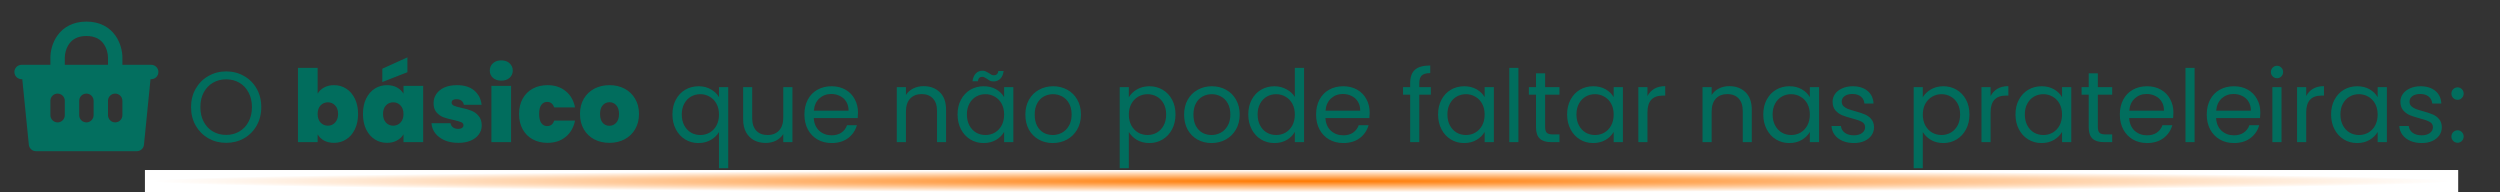 <?xml version="1.0"?>
<svg xmlns="http://www.w3.org/2000/svg" width="897" height="69" viewBox="0 0 897 69" fill="none">
<rect x="0" y="0" width="897" height="69" fill="#333333" stroke="none"/>
<path d="M81.148 51.252C78.82 51.252 76.696 50.712 74.776 49.632C72.856 48.528 71.332 47.004 70.204 45.06C69.1 43.092 68.548 40.884 68.548 38.436C68.548 35.988 69.1 33.792 70.204 31.848C71.332 29.88 72.856 28.356 74.776 27.276C76.696 26.172 78.82 25.62 81.148 25.62C83.5 25.62 85.636 26.172 87.556 27.276C89.476 28.356 90.988 29.868 92.092 31.812C93.196 33.756 93.748 35.964 93.748 38.436C93.748 40.908 93.196 43.116 92.092 45.06C90.988 47.004 89.476 48.528 87.556 49.632C85.636 50.712 83.5 51.252 81.148 51.252ZM81.148 48.408C82.9 48.408 84.472 48 85.864 47.184C87.28 46.368 88.384 45.204 89.176 43.692C89.992 42.18 90.4 40.428 90.4 38.436C90.4 36.42 89.992 34.668 89.176 33.18C88.384 31.668 87.292 30.504 85.9 29.688C84.508 28.872 82.924 28.464 81.148 28.464C79.372 28.464 77.788 28.872 76.396 29.688C75.004 30.504 73.9 31.668 73.084 33.18C72.292 34.668 71.896 36.42 71.896 38.436C71.896 40.428 72.292 42.18 73.084 43.692C73.9 45.204 75.004 46.368 76.396 47.184C77.812 48 79.396 48.408 81.148 48.408ZM113.97 33.612C114.522 32.652 115.302 31.908 116.31 31.38C117.318 30.828 118.506 30.552 119.874 30.552C121.482 30.552 122.934 30.972 124.23 31.812C125.55 32.652 126.582 33.852 127.326 35.412C128.094 36.972 128.478 38.796 128.478 40.884C128.478 42.972 128.094 44.808 127.326 46.392C126.582 47.952 125.55 49.152 124.23 49.992C122.934 50.832 121.482 51.252 119.874 51.252C118.506 51.252 117.318 50.988 116.31 50.46C115.302 49.908 114.522 49.152 113.97 48.192V51H106.914V24.36H113.97V33.612ZM121.314 40.884C121.314 39.564 120.954 38.544 120.234 37.824C119.538 37.08 118.674 36.708 117.642 36.708C116.61 36.708 115.734 37.08 115.014 37.824C114.318 38.568 113.97 39.588 113.97 40.884C113.97 42.204 114.318 43.236 115.014 43.98C115.734 44.724 116.61 45.096 117.642 45.096C118.674 45.096 119.538 44.724 120.234 43.98C120.954 43.212 121.314 42.18 121.314 40.884ZM130.231 40.884C130.231 38.796 130.603 36.972 131.347 35.412C132.115 33.852 133.147 32.652 134.443 31.812C135.763 30.972 137.227 30.552 138.835 30.552C140.227 30.552 141.427 30.828 142.435 31.38C143.443 31.932 144.223 32.676 144.775 33.612V30.804H151.831V51H144.775V48.192C144.223 49.128 143.431 49.872 142.399 50.424C141.391 50.976 140.203 51.252 138.835 51.252C137.227 51.252 135.763 50.832 134.443 49.992C133.147 49.152 132.115 47.952 131.347 46.392C130.603 44.808 130.231 42.972 130.231 40.884ZM144.775 40.884C144.775 39.588 144.415 38.568 143.695 37.824C142.999 37.08 142.135 36.708 141.103 36.708C140.047 36.708 139.171 37.08 138.475 37.824C137.779 38.544 137.431 39.564 137.431 40.884C137.431 42.18 137.779 43.212 138.475 43.98C139.171 44.724 140.047 45.096 141.103 45.096C142.135 45.096 142.999 44.724 143.695 43.98C144.415 43.236 144.775 42.204 144.775 40.884ZM146.179 25.908L137.179 29.436V24.648L146.179 20.58V25.908ZM164.456 51.252C162.632 51.252 161 50.952 159.56 50.352C158.144 49.728 157.016 48.888 156.176 47.832C155.36 46.752 154.904 45.54 154.808 44.196H161.648C161.744 44.844 162.044 45.348 162.548 45.708C163.052 46.068 163.676 46.248 164.42 46.248C164.996 46.248 165.452 46.128 165.788 45.888C166.124 45.648 166.292 45.336 166.292 44.952C166.292 44.448 166.016 44.076 165.464 43.836C164.912 43.596 164 43.332 162.728 43.044C161.288 42.756 160.088 42.432 159.128 42.072C158.168 41.712 157.328 41.124 156.608 40.308C155.912 39.492 155.564 38.388 155.564 36.996C155.564 35.796 155.888 34.716 156.536 33.756C157.184 32.772 158.132 31.992 159.38 31.416C160.652 30.84 162.176 30.552 163.952 30.552C166.592 30.552 168.668 31.2 170.18 32.496C171.692 33.792 172.568 35.496 172.808 37.608H166.436C166.316 36.96 166.028 36.468 165.572 36.132C165.14 35.772 164.552 35.592 163.808 35.592C163.232 35.592 162.788 35.7 162.476 35.916C162.188 36.132 162.044 36.432 162.044 36.816C162.044 37.296 162.32 37.668 162.872 37.932C163.424 38.172 164.312 38.424 165.536 38.688C167 39 168.212 39.348 169.172 39.732C170.156 40.116 171.008 40.74 171.728 41.604C172.472 42.444 172.844 43.596 172.844 45.06C172.844 46.236 172.496 47.292 171.8 48.228C171.128 49.164 170.156 49.908 168.884 50.46C167.636 50.988 166.16 51.252 164.456 51.252ZM179.877 28.932C178.629 28.932 177.621 28.596 176.853 27.924C176.109 27.228 175.737 26.364 175.737 25.332C175.737 24.276 176.109 23.4 176.853 22.704C177.621 22.008 178.629 21.66 179.877 21.66C181.101 21.66 182.085 22.008 182.829 22.704C183.597 23.4 183.981 24.276 183.981 25.332C183.981 26.364 183.597 27.228 182.829 27.924C182.085 28.596 181.101 28.932 179.877 28.932ZM183.369 30.804V51H176.313V30.804H183.369ZM186.235 40.884C186.235 38.796 186.667 36.972 187.531 35.412C188.395 33.852 189.595 32.652 191.131 31.812C192.691 30.972 194.467 30.552 196.459 30.552C199.027 30.552 201.187 31.26 202.939 32.676C204.691 34.068 205.819 36.024 206.323 38.544H198.835C198.403 37.224 197.563 36.564 196.315 36.564C195.427 36.564 194.719 36.936 194.191 37.68C193.687 38.4 193.435 39.468 193.435 40.884C193.435 42.3 193.687 43.38 194.191 44.124C194.719 44.868 195.427 45.24 196.315 45.24C197.587 45.24 198.427 44.58 198.835 43.26H206.323C205.819 45.756 204.691 47.712 202.939 49.128C201.187 50.544 199.027 51.252 196.459 51.252C194.467 51.252 192.691 50.832 191.131 49.992C189.595 49.152 188.395 47.952 187.531 46.392C186.667 44.832 186.235 42.996 186.235 40.884ZM218.65 51.252C216.634 51.252 214.822 50.832 213.214 49.992C211.63 49.152 210.382 47.952 209.47 46.392C208.558 44.832 208.102 42.996 208.102 40.884C208.102 38.796 208.558 36.972 209.47 35.412C210.406 33.852 211.666 32.652 213.25 31.812C214.858 30.972 216.67 30.552 218.686 30.552C220.702 30.552 222.502 30.972 224.086 31.812C225.694 32.652 226.954 33.852 227.866 35.412C228.802 36.972 229.27 38.796 229.27 40.884C229.27 42.972 228.802 44.808 227.866 46.392C226.954 47.952 225.694 49.152 224.086 49.992C222.478 50.832 220.666 51.252 218.65 51.252ZM218.65 45.132C219.634 45.132 220.45 44.772 221.098 44.052C221.77 43.308 222.106 42.252 222.106 40.884C222.106 39.516 221.77 38.472 221.098 37.752C220.45 37.032 219.646 36.672 218.686 36.672C217.726 36.672 216.922 37.032 216.274 37.752C215.626 38.472 215.302 39.516 215.302 40.884C215.302 42.276 215.614 43.332 216.238 44.052C216.862 44.772 217.666 45.132 218.65 45.132ZM241.271 41.064C241.271 39.048 241.679 37.284 242.495 35.772C243.311 34.236 244.427 33.048 245.843 32.208C247.283 31.368 248.891 30.948 250.667 30.948C252.371 30.948 253.859 31.332 255.131 32.1C256.427 32.844 257.375 33.768 257.975 34.872V31.272H261.287V60.36H257.975V47.364C257.351 48.468 256.391 49.404 255.095 50.172C253.799 50.94 252.287 51.324 250.559 51.324C248.831 51.324 247.259 50.892 245.843 50.028C244.427 49.164 243.311 47.952 242.495 46.392C241.679 44.832 241.271 43.056 241.271 41.064ZM257.975 41.1C257.975 39.612 257.675 38.316 257.075 37.212C256.475 36.108 255.659 35.268 254.627 34.692C253.619 34.092 252.503 33.792 251.279 33.792C250.055 33.792 248.939 34.08 247.931 34.656C246.923 35.232 246.119 36.072 245.519 37.176C244.919 38.28 244.619 39.576 244.619 41.064C244.619 42.576 244.919 43.896 245.519 45.024C246.119 46.128 246.923 46.98 247.931 47.58C248.939 48.156 250.055 48.444 251.279 48.444C252.503 48.444 253.619 48.156 254.627 47.58C255.659 46.98 256.475 46.128 257.075 45.024C257.675 43.896 257.975 42.588 257.975 41.1ZM284.319 31.272V51H281.043V48.084C280.419 49.092 279.543 49.884 278.415 50.46C277.311 51.012 276.087 51.288 274.743 51.288C273.207 51.288 271.827 50.976 270.603 50.352C269.379 49.704 268.407 48.744 267.687 47.472C266.991 46.2 266.643 44.652 266.643 42.828V31.272H269.883V42.396C269.883 44.34 270.375 45.84 271.359 46.896C272.343 47.928 273.687 48.444 275.391 48.444C277.143 48.444 278.523 47.904 279.531 46.824C280.539 45.744 281.043 44.172 281.043 42.108V31.272H284.319ZM307.85 40.38C307.85 41.004 307.814 41.664 307.742 42.36H291.974C292.094 44.304 292.754 45.828 293.954 46.932C295.178 48.012 296.654 48.552 298.382 48.552C299.798 48.552 300.974 48.228 301.91 47.58C302.87 46.908 303.542 46.02 303.926 44.916H307.454C306.926 46.812 305.87 48.36 304.286 49.56C302.702 50.736 300.734 51.324 298.382 51.324C296.51 51.324 294.83 50.904 293.342 50.064C291.878 49.224 290.726 48.036 289.886 46.5C289.046 44.94 288.626 43.14 288.626 41.1C288.626 39.06 289.034 37.272 289.85 35.736C290.666 34.2 291.806 33.024 293.27 32.208C294.758 31.368 296.462 30.948 298.382 30.948C300.254 30.948 301.91 31.356 303.35 32.172C304.79 32.988 305.894 34.116 306.662 35.556C307.454 36.972 307.85 38.58 307.85 40.38ZM304.466 39.696C304.466 38.448 304.19 37.38 303.638 36.492C303.086 35.58 302.33 34.896 301.37 34.44C300.434 33.96 299.39 33.72 298.238 33.72C296.582 33.72 295.166 34.248 293.99 35.304C292.838 36.36 292.178 37.824 292.01 39.696H304.466ZM331.384 30.912C333.784 30.912 335.728 31.644 337.216 33.108C338.704 34.548 339.448 36.636 339.448 39.372V51H336.208V39.84C336.208 37.872 335.716 36.372 334.732 35.34C333.748 34.284 332.404 33.756 330.7 33.756C328.972 33.756 327.592 34.296 326.56 35.376C325.552 36.456 325.048 38.028 325.048 40.092V51H321.772V31.272H325.048V34.08C325.696 33.072 326.572 32.292 327.676 31.74C328.804 31.188 330.04 30.912 331.384 30.912ZM343.575 41.064C343.575 39.048 343.983 37.284 344.799 35.772C345.615 34.236 346.731 33.048 348.147 32.208C349.587 31.368 351.183 30.948 352.935 30.948C354.663 30.948 356.163 31.32 357.435 32.064C358.707 32.808 359.655 33.744 360.279 34.872V31.272H363.591V51H360.279V47.328C359.631 48.48 358.659 49.44 357.363 50.208C356.091 50.952 354.603 51.324 352.899 51.324C351.147 51.324 349.563 50.892 348.147 50.028C346.731 49.164 345.615 47.952 344.799 46.392C343.983 44.832 343.575 43.056 343.575 41.064ZM360.279 41.1C360.279 39.612 359.979 38.316 359.379 37.212C358.779 36.108 357.963 35.268 356.931 34.692C355.923 34.092 354.807 33.792 353.583 33.792C352.359 33.792 351.243 34.08 350.235 34.656C349.227 35.232 348.423 36.072 347.823 37.176C347.223 38.28 346.923 39.576 346.923 41.064C346.923 42.576 347.223 43.896 347.823 45.024C348.423 46.128 349.227 46.98 350.235 47.58C351.243 48.156 352.359 48.444 353.583 48.444C354.807 48.444 355.923 48.156 356.931 47.58C357.963 46.98 358.779 46.128 359.379 45.024C359.979 43.896 360.279 42.588 360.279 41.1ZM348.939 29.148C349.107 27.924 349.503 26.988 350.127 26.34C350.775 25.692 351.579 25.368 352.539 25.368C352.995 25.368 353.379 25.452 353.691 25.62C354.027 25.764 354.423 25.98 354.879 26.268C355.215 26.508 355.515 26.7 355.779 26.844C356.043 26.964 356.331 27.024 356.643 27.024C357.051 27.024 357.399 26.892 357.687 26.628C357.975 26.364 358.155 25.98 358.227 25.476H360.099C359.955 26.676 359.559 27.6 358.911 28.248C358.263 28.896 357.459 29.22 356.499 29.22C356.043 29.22 355.635 29.148 355.275 29.004C354.939 28.836 354.555 28.596 354.123 28.284C353.739 28.044 353.427 27.864 353.187 27.744C352.971 27.624 352.707 27.564 352.395 27.564C351.987 27.564 351.639 27.696 351.351 27.96C351.087 28.224 350.919 28.62 350.847 29.148H348.939ZM377.731 51.324C375.883 51.324 374.203 50.904 372.691 50.064C371.203 49.224 370.027 48.036 369.163 46.5C368.323 44.94 367.903 43.14 367.903 41.1C367.903 39.084 368.335 37.308 369.199 35.772C370.087 34.212 371.287 33.024 372.799 32.208C374.311 31.368 376.003 30.948 377.875 30.948C379.747 30.948 381.439 31.368 382.951 32.208C384.463 33.024 385.651 34.2 386.515 35.736C387.403 37.272 387.847 39.06 387.847 41.1C387.847 43.14 387.391 44.94 386.479 46.5C385.591 48.036 384.379 49.224 382.843 50.064C381.307 50.904 379.603 51.324 377.731 51.324ZM377.731 48.444C378.907 48.444 380.011 48.168 381.043 47.616C382.075 47.064 382.903 46.236 383.527 45.132C384.175 44.028 384.499 42.684 384.499 41.1C384.499 39.516 384.187 38.172 383.563 37.068C382.939 35.964 382.123 35.148 381.115 34.62C380.107 34.068 379.015 33.792 377.839 33.792C376.639 33.792 375.535 34.068 374.527 34.62C373.543 35.148 372.751 35.964 372.151 37.068C371.551 38.172 371.251 39.516 371.251 41.1C371.251 42.708 371.539 44.064 372.115 45.168C372.715 46.272 373.507 47.1 374.491 47.652C375.475 48.18 376.555 48.444 377.731 48.444ZM405.028 34.908C405.676 33.78 406.636 32.844 407.908 32.1C409.204 31.332 410.704 30.948 412.408 30.948C414.16 30.948 415.744 31.368 417.16 32.208C418.6 33.048 419.728 34.236 420.544 35.772C421.36 37.284 421.768 39.048 421.768 41.064C421.768 43.056 421.36 44.832 420.544 46.392C419.728 47.952 418.6 49.164 417.16 50.028C415.744 50.892 414.16 51.324 412.408 51.324C410.728 51.324 409.24 50.952 407.944 50.208C406.672 49.44 405.7 48.492 405.028 47.364V60.36H401.752V31.272H405.028V34.908ZM418.42 41.064C418.42 39.576 418.12 38.28 417.52 37.176C416.92 36.072 416.104 35.232 415.072 34.656C414.064 34.08 412.948 33.792 411.724 33.792C410.524 33.792 409.408 34.092 408.376 34.692C407.368 35.268 406.552 36.12 405.928 37.248C405.328 38.352 405.028 39.636 405.028 41.1C405.028 42.588 405.328 43.896 405.928 45.024C406.552 46.128 407.368 46.98 408.376 47.58C409.408 48.156 410.524 48.444 411.724 48.444C412.948 48.444 414.064 48.156 415.072 47.58C416.104 46.98 416.92 46.128 417.52 45.024C418.12 43.896 418.42 42.576 418.42 41.064ZM434.685 51.324C432.837 51.324 431.157 50.904 429.645 50.064C428.157 49.224 426.981 48.036 426.117 46.5C425.277 44.94 424.857 43.14 424.857 41.1C424.857 39.084 425.289 37.308 426.153 35.772C427.041 34.212 428.241 33.024 429.753 32.208C431.265 31.368 432.957 30.948 434.829 30.948C436.701 30.948 438.393 31.368 439.905 32.208C441.417 33.024 442.605 34.2 443.469 35.736C444.357 37.272 444.801 39.06 444.801 41.1C444.801 43.14 444.345 44.94 443.433 46.5C442.545 48.036 441.333 49.224 439.797 50.064C438.261 50.904 436.557 51.324 434.685 51.324ZM434.685 48.444C435.861 48.444 436.965 48.168 437.997 47.616C439.029 47.064 439.857 46.236 440.481 45.132C441.129 44.028 441.453 42.684 441.453 41.1C441.453 39.516 441.141 38.172 440.517 37.068C439.893 35.964 439.077 35.148 438.069 34.62C437.061 34.068 435.969 33.792 434.793 33.792C433.593 33.792 432.489 34.068 431.481 34.62C430.497 35.148 429.705 35.964 429.105 37.068C428.505 38.172 428.205 39.516 428.205 41.1C428.205 42.708 428.493 44.064 429.069 45.168C429.669 46.272 430.461 47.1 431.445 47.652C432.429 48.18 433.509 48.444 434.685 48.444ZM447.884 41.064C447.884 39.048 448.292 37.284 449.108 35.772C449.924 34.236 451.04 33.048 452.456 32.208C453.896 31.368 455.504 30.948 457.28 30.948C458.816 30.948 460.244 31.308 461.564 32.028C462.884 32.724 463.892 33.648 464.588 34.8V24.36H467.9V51H464.588V47.292C463.94 48.468 462.98 49.44 461.708 50.208C460.436 50.952 458.948 51.324 457.244 51.324C455.492 51.324 453.896 50.892 452.456 50.028C451.04 49.164 449.924 47.952 449.108 46.392C448.292 44.832 447.884 43.056 447.884 41.064ZM464.588 41.1C464.588 39.612 464.288 38.316 463.688 37.212C463.088 36.108 462.272 35.268 461.24 34.692C460.232 34.092 459.116 33.792 457.892 33.792C456.668 33.792 455.552 34.08 454.544 34.656C453.536 35.232 452.732 36.072 452.132 37.176C451.532 38.28 451.232 39.576 451.232 41.064C451.232 42.576 451.532 43.896 452.132 45.024C452.732 46.128 453.536 46.98 454.544 47.58C455.552 48.156 456.668 48.444 457.892 48.444C459.116 48.444 460.232 48.156 461.24 47.58C462.272 46.98 463.088 46.128 463.688 45.024C464.288 43.896 464.588 42.588 464.588 41.1ZM491.436 40.38C491.436 41.004 491.4 41.664 491.328 42.36H475.56C475.68 44.304 476.34 45.828 477.54 46.932C478.764 48.012 480.24 48.552 481.968 48.552C483.384 48.552 484.56 48.228 485.496 47.58C486.456 46.908 487.128 46.02 487.512 44.916H491.04C490.512 46.812 489.456 48.36 487.872 49.56C486.288 50.736 484.32 51.324 481.968 51.324C480.096 51.324 478.416 50.904 476.928 50.064C475.464 49.224 474.312 48.036 473.472 46.5C472.632 44.94 472.212 43.14 472.212 41.1C472.212 39.06 472.62 37.272 473.436 35.736C474.252 34.2 475.392 33.024 476.856 32.208C478.344 31.368 480.048 30.948 481.968 30.948C483.84 30.948 485.496 31.356 486.936 32.172C488.376 32.988 489.48 34.116 490.248 35.556C491.04 36.972 491.436 38.58 491.436 40.38ZM488.052 39.696C488.052 38.448 487.776 37.38 487.224 36.492C486.672 35.58 485.916 34.896 484.956 34.44C484.02 33.96 482.976 33.72 481.824 33.72C480.168 33.72 478.752 34.248 477.576 35.304C476.424 36.36 475.764 37.824 475.596 39.696H488.052ZM513.386 33.972H509.246V51H505.97V33.972H503.414V31.272H505.97V29.868C505.97 27.66 506.534 26.052 507.662 25.044C508.814 24.012 510.65 23.496 513.17 23.496V26.232C511.73 26.232 510.71 26.52 510.11 27.096C509.534 27.648 509.246 28.572 509.246 29.868V31.272H513.386V33.972ZM515.982 41.064C515.982 39.048 516.39 37.284 517.206 35.772C518.022 34.236 519.138 33.048 520.554 32.208C521.994 31.368 523.59 30.948 525.342 30.948C527.07 30.948 528.57 31.32 529.842 32.064C531.114 32.808 532.062 33.744 532.686 34.872V31.272H535.998V51H532.686V47.328C532.038 48.48 531.066 49.44 529.77 50.208C528.498 50.952 527.01 51.324 525.306 51.324C523.554 51.324 521.97 50.892 520.554 50.028C519.138 49.164 518.022 47.952 517.206 46.392C516.39 44.832 515.982 43.056 515.982 41.064ZM532.686 41.1C532.686 39.612 532.386 38.316 531.786 37.212C531.186 36.108 530.37 35.268 529.338 34.692C528.33 34.092 527.214 33.792 525.99 33.792C524.766 33.792 523.65 34.08 522.642 34.656C521.634 35.232 520.83 36.072 520.23 37.176C519.63 38.28 519.33 39.576 519.33 41.064C519.33 42.576 519.63 43.896 520.23 45.024C520.83 46.128 521.634 46.98 522.642 47.58C523.65 48.156 524.766 48.444 525.99 48.444C527.214 48.444 528.33 48.156 529.338 47.58C530.37 46.98 531.186 46.128 531.786 45.024C532.386 43.896 532.686 42.588 532.686 41.1ZM544.81 24.36V51H541.534V24.36H544.81ZM554.389 33.972V45.6C554.389 46.56 554.593 47.244 555.001 47.652C555.409 48.036 556.117 48.228 557.125 48.228H559.537V51H556.585C554.761 51 553.393 50.58 552.481 49.74C551.569 48.9 551.113 47.52 551.113 45.6V33.972H548.557V31.272H551.113V26.304H554.389V31.272H559.537V33.972H554.389ZM562.282 41.064C562.282 39.048 562.69 37.284 563.506 35.772C564.322 34.236 565.438 33.048 566.854 32.208C568.294 31.368 569.89 30.948 571.642 30.948C573.37 30.948 574.87 31.32 576.142 32.064C577.414 32.808 578.362 33.744 578.986 34.872V31.272H582.298V51H578.986V47.328C578.338 48.48 577.366 49.44 576.07 50.208C574.798 50.952 573.31 51.324 571.606 51.324C569.854 51.324 568.27 50.892 566.854 50.028C565.438 49.164 564.322 47.952 563.506 46.392C562.69 44.832 562.282 43.056 562.282 41.064ZM578.986 41.1C578.986 39.612 578.686 38.316 578.086 37.212C577.486 36.108 576.67 35.268 575.638 34.692C574.63 34.092 573.514 33.792 572.29 33.792C571.066 33.792 569.95 34.08 568.942 34.656C567.934 35.232 567.13 36.072 566.53 37.176C565.93 38.28 565.63 39.576 565.63 41.064C565.63 42.576 565.93 43.896 566.53 45.024C567.13 46.128 567.934 46.98 568.942 47.58C569.95 48.156 571.066 48.444 572.29 48.444C573.514 48.444 574.63 48.156 575.638 47.58C576.67 46.98 577.486 46.128 578.086 45.024C578.686 43.896 578.986 42.588 578.986 41.1ZM591.111 34.476C591.687 33.348 592.503 32.472 593.559 31.848C594.639 31.224 595.947 30.912 597.483 30.912V34.296H596.619C592.947 34.296 591.111 36.288 591.111 40.272V51H587.835V31.272H591.111V34.476ZM620.474 30.912C622.874 30.912 624.818 31.644 626.306 33.108C627.794 34.548 628.538 36.636 628.538 39.372V51H625.298V39.84C625.298 37.872 624.806 36.372 623.822 35.34C622.838 34.284 621.494 33.756 619.79 33.756C618.062 33.756 616.682 34.296 615.65 35.376C614.642 36.456 614.138 38.028 614.138 40.092V51H610.862V31.272H614.138V34.08C614.786 33.072 615.662 32.292 616.766 31.74C617.894 31.188 619.13 30.912 620.474 30.912ZM632.665 41.064C632.665 39.048 633.073 37.284 633.889 35.772C634.705 34.236 635.821 33.048 637.237 32.208C638.677 31.368 640.273 30.948 642.025 30.948C643.753 30.948 645.253 31.32 646.525 32.064C647.797 32.808 648.745 33.744 649.369 34.872V31.272H652.681V51H649.369V47.328C648.721 48.48 647.749 49.44 646.453 50.208C645.181 50.952 643.693 51.324 641.989 51.324C640.237 51.324 638.653 50.892 637.237 50.028C635.821 49.164 634.705 47.952 633.889 46.392C633.073 44.832 632.665 43.056 632.665 41.064ZM649.369 41.1C649.369 39.612 649.069 38.316 648.469 37.212C647.869 36.108 647.053 35.268 646.021 34.692C645.013 34.092 643.897 33.792 642.673 33.792C641.449 33.792 640.333 34.08 639.325 34.656C638.317 35.232 637.513 36.072 636.913 37.176C636.313 38.28 636.013 39.576 636.013 41.064C636.013 42.576 636.313 43.896 636.913 45.024C637.513 46.128 638.317 46.98 639.325 47.58C640.333 48.156 641.449 48.444 642.673 48.444C643.897 48.444 645.013 48.156 646.021 47.58C647.053 46.98 647.869 46.128 648.469 45.024C649.069 43.896 649.369 42.588 649.369 41.1ZM665.201 51.324C663.689 51.324 662.333 51.072 661.133 50.568C659.933 50.04 658.985 49.32 658.289 48.408C657.593 47.472 657.209 46.404 657.137 45.204H660.521C660.617 46.188 661.073 46.992 661.889 47.616C662.729 48.24 663.821 48.552 665.165 48.552C666.413 48.552 667.397 48.276 668.117 47.724C668.837 47.172 669.197 46.476 669.197 45.636C669.197 44.772 668.813 44.136 668.045 43.728C667.277 43.296 666.089 42.876 664.481 42.468C663.017 42.084 661.817 41.7 660.881 41.316C659.969 40.908 659.177 40.32 658.505 39.552C657.857 38.76 657.533 37.728 657.533 36.456C657.533 35.448 657.833 34.524 658.433 33.684C659.033 32.844 659.885 32.184 660.989 31.704C662.093 31.2 663.353 30.948 664.769 30.948C666.953 30.948 668.717 31.5 670.061 32.604C671.405 33.708 672.125 35.22 672.221 37.14H668.945C668.873 36.108 668.453 35.28 667.685 34.656C666.941 34.032 665.933 33.72 664.661 33.72C663.485 33.72 662.549 33.972 661.853 34.476C661.157 34.98 660.809 35.64 660.809 36.456C660.809 37.104 661.013 37.644 661.421 38.076C661.853 38.484 662.381 38.82 663.005 39.084C663.653 39.324 664.541 39.6 665.669 39.912C667.085 40.296 668.237 40.68 669.125 41.064C670.013 41.424 670.769 41.976 671.393 42.72C672.041 43.464 672.377 44.436 672.401 45.636C672.401 46.716 672.101 47.688 671.501 48.552C670.901 49.416 670.049 50.1 668.945 50.604C667.865 51.084 666.617 51.324 665.201 51.324ZM689.9 34.908C690.548 33.78 691.508 32.844 692.78 32.1C694.076 31.332 695.576 30.948 697.28 30.948C699.032 30.948 700.616 31.368 702.032 32.208C703.472 33.048 704.6 34.236 705.416 35.772C706.232 37.284 706.64 39.048 706.64 41.064C706.64 43.056 706.232 44.832 705.416 46.392C704.6 47.952 703.472 49.164 702.032 50.028C700.616 50.892 699.032 51.324 697.28 51.324C695.6 51.324 694.112 50.952 692.816 50.208C691.544 49.44 690.572 48.492 689.9 47.364V60.36H686.624V31.272H689.9V34.908ZM703.292 41.064C703.292 39.576 702.992 38.28 702.392 37.176C701.792 36.072 700.976 35.232 699.944 34.656C698.936 34.08 697.82 33.792 696.596 33.792C695.396 33.792 694.28 34.092 693.248 34.692C692.24 35.268 691.424 36.12 690.8 37.248C690.2 38.352 689.9 39.636 689.9 41.1C689.9 42.588 690.2 43.896 690.8 45.024C691.424 46.128 692.24 46.98 693.248 47.58C694.28 48.156 695.396 48.444 696.596 48.444C697.82 48.444 698.936 48.156 699.944 47.58C700.976 46.98 701.792 46.128 702.392 45.024C702.992 43.896 703.292 42.576 703.292 41.064ZM714.228 34.476C714.804 33.348 715.62 32.472 716.676 31.848C717.756 31.224 719.064 30.912 720.6 30.912V34.296H719.736C716.064 34.296 714.228 36.288 714.228 40.272V51H710.952V31.272H714.228V34.476ZM723.157 41.064C723.157 39.048 723.565 37.284 724.381 35.772C725.197 34.236 726.313 33.048 727.729 32.208C729.169 31.368 730.765 30.948 732.517 30.948C734.245 30.948 735.745 31.32 737.017 32.064C738.289 32.808 739.237 33.744 739.861 34.872V31.272H743.173V51H739.861V47.328C739.213 48.48 738.241 49.44 736.945 50.208C735.673 50.952 734.185 51.324 732.481 51.324C730.729 51.324 729.145 50.892 727.729 50.028C726.313 49.164 725.197 47.952 724.381 46.392C723.565 44.832 723.157 43.056 723.157 41.064ZM739.861 41.1C739.861 39.612 739.561 38.316 738.961 37.212C738.361 36.108 737.545 35.268 736.513 34.692C735.505 34.092 734.389 33.792 733.165 33.792C731.941 33.792 730.825 34.08 729.817 34.656C728.809 35.232 728.005 36.072 727.405 37.176C726.805 38.28 726.505 39.576 726.505 41.064C726.505 42.576 726.805 43.896 727.405 45.024C728.005 46.128 728.809 46.98 729.817 47.58C730.825 48.156 731.941 48.444 733.165 48.444C734.389 48.444 735.505 48.156 736.513 47.58C737.545 46.98 738.361 46.128 738.961 45.024C739.561 43.896 739.861 42.588 739.861 41.1ZM752.706 33.972V45.6C752.706 46.56 752.91 47.244 753.318 47.652C753.726 48.036 754.434 48.228 755.441 48.228H757.854V51H754.902C753.078 51 751.71 50.58 750.798 49.74C749.886 48.9 749.43 47.52 749.43 45.6V33.972H746.874V31.272H749.43V26.304H752.706V31.272H757.854V33.972H752.706ZM779.823 40.38C779.823 41.004 779.787 41.664 779.715 42.36H763.947C764.067 44.304 764.727 45.828 765.927 46.932C767.151 48.012 768.627 48.552 770.355 48.552C771.771 48.552 772.947 48.228 773.883 47.58C774.843 46.908 775.515 46.02 775.899 44.916H779.427C778.899 46.812 777.843 48.36 776.259 49.56C774.675 50.736 772.707 51.324 770.355 51.324C768.483 51.324 766.803 50.904 765.315 50.064C763.851 49.224 762.699 48.036 761.859 46.5C761.019 44.94 760.599 43.14 760.599 41.1C760.599 39.06 761.007 37.272 761.823 35.736C762.639 34.2 763.779 33.024 765.243 32.208C766.731 31.368 768.435 30.948 770.355 30.948C772.227 30.948 773.883 31.356 775.323 32.172C776.763 32.988 777.867 34.116 778.635 35.556C779.427 36.972 779.823 38.58 779.823 40.38ZM776.439 39.696C776.439 38.448 776.163 37.38 775.611 36.492C775.059 35.58 774.303 34.896 773.343 34.44C772.407 33.96 771.363 33.72 770.211 33.72C768.555 33.72 767.139 34.248 765.963 35.304C764.811 36.36 764.151 37.824 763.983 39.696H776.439ZM787.423 24.36V51H784.147V24.36H787.423ZM811.006 40.38C811.006 41.004 810.97 41.664 810.898 42.36H795.13C795.25 44.304 795.91 45.828 797.11 46.932C798.334 48.012 799.81 48.552 801.538 48.552C802.954 48.552 804.13 48.228 805.066 47.58C806.026 46.908 806.698 46.02 807.082 44.916H810.61C810.082 46.812 809.026 48.36 807.442 49.56C805.858 50.736 803.89 51.324 801.538 51.324C799.666 51.324 797.986 50.904 796.498 50.064C795.034 49.224 793.882 48.036 793.042 46.5C792.202 44.94 791.782 43.14 791.782 41.1C791.782 39.06 792.19 37.272 793.006 35.736C793.822 34.2 794.962 33.024 796.426 32.208C797.914 31.368 799.618 30.948 801.538 30.948C803.41 30.948 805.066 31.356 806.506 32.172C807.946 32.988 809.05 34.116 809.818 35.556C810.61 36.972 811.006 38.58 811.006 40.38ZM807.622 39.696C807.622 38.448 807.346 37.38 806.794 36.492C806.242 35.58 805.486 34.896 804.526 34.44C803.59 33.96 802.546 33.72 801.394 33.72C799.738 33.72 798.322 34.248 797.146 35.304C795.994 36.36 795.334 37.824 795.166 39.696H807.622ZM817.023 28.068C816.399 28.068 815.871 27.852 815.439 27.42C815.007 26.988 814.791 26.46 814.791 25.836C814.791 25.212 815.007 24.684 815.439 24.252C815.871 23.82 816.399 23.604 817.023 23.604C817.623 23.604 818.127 23.82 818.535 24.252C818.967 24.684 819.183 25.212 819.183 25.836C819.183 26.46 818.967 26.988 818.535 27.42C818.127 27.852 817.623 28.068 817.023 28.068ZM818.607 31.272V51H815.331V31.272H818.607ZM827.466 34.476C828.042 33.348 828.858 32.472 829.914 31.848C830.994 31.224 832.302 30.912 833.838 30.912V34.296H832.974C829.302 34.296 827.466 36.288 827.466 40.272V51H824.19V31.272H827.466V34.476ZM836.396 41.064C836.396 39.048 836.804 37.284 837.62 35.772C838.436 34.236 839.552 33.048 840.968 32.208C842.408 31.368 844.004 30.948 845.756 30.948C847.484 30.948 848.984 31.32 850.256 32.064C851.528 32.808 852.476 33.744 853.1 34.872V31.272H856.412V51H853.1V47.328C852.452 48.48 851.48 49.44 850.184 50.208C848.912 50.952 847.424 51.324 845.72 51.324C843.968 51.324 842.384 50.892 840.968 50.028C839.552 49.164 838.436 47.952 837.62 46.392C836.804 44.832 836.396 43.056 836.396 41.064ZM853.1 41.1C853.1 39.612 852.8 38.316 852.2 37.212C851.6 36.108 850.784 35.268 849.752 34.692C848.744 34.092 847.628 33.792 846.404 33.792C845.18 33.792 844.064 34.08 843.056 34.656C842.048 35.232 841.244 36.072 840.644 37.176C840.044 38.28 839.744 39.576 839.744 41.064C839.744 42.576 840.044 43.896 840.644 45.024C841.244 46.128 842.048 46.98 843.056 47.58C844.064 48.156 845.18 48.444 846.404 48.444C847.628 48.444 848.744 48.156 849.752 47.58C850.784 46.98 851.6 46.128 852.2 45.024C852.8 43.896 853.1 42.588 853.1 41.1ZM868.932 51.324C867.42 51.324 866.064 51.072 864.864 50.568C863.664 50.04 862.716 49.32 862.02 48.408C861.324 47.472 860.94 46.404 860.868 45.204H864.252C864.348 46.188 864.804 46.992 865.62 47.616C866.46 48.24 867.552 48.552 868.896 48.552C870.144 48.552 871.128 48.276 871.848 47.724C872.568 47.172 872.928 46.476 872.928 45.636C872.928 44.772 872.544 44.136 871.776 43.728C871.008 43.296 869.82 42.876 868.212 42.468C866.748 42.084 865.548 41.7 864.612 41.316C863.7 40.908 862.908 40.32 862.236 39.552C861.588 38.76 861.264 37.728 861.264 36.456C861.264 35.448 861.564 34.524 862.164 33.684C862.764 32.844 863.616 32.184 864.72 31.704C865.824 31.2 867.084 30.948 868.5 30.948C870.684 30.948 872.448 31.5 873.792 32.604C875.136 33.708 875.856 35.22 875.952 37.14H872.676C872.604 36.108 872.184 35.28 871.416 34.656C870.672 34.032 869.664 33.72 868.392 33.72C867.216 33.72 866.28 33.972 865.584 34.476C864.888 34.98 864.54 35.64 864.54 36.456C864.54 37.104 864.744 37.644 865.152 38.076C865.584 38.484 866.112 38.82 866.736 39.084C867.384 39.324 868.272 39.6 869.4 39.912C870.816 40.296 871.968 40.68 872.856 41.064C873.744 41.424 874.5 41.976 875.124 42.72C875.772 43.464 876.108 44.436 876.132 45.636C876.132 46.716 875.832 47.688 875.232 48.552C874.632 49.416 873.78 50.1 872.676 50.604C871.596 51.084 870.348 51.324 868.932 51.324ZM881.8 51.216C881.176 51.216 880.648 51 880.216 50.568C879.784 50.136 879.568 49.608 879.568 48.984C879.568 48.36 879.784 47.832 880.216 47.4C880.648 46.968 881.176 46.752 881.8 46.752C882.4 46.752 882.904 46.968 883.312 47.4C883.744 47.832 883.96 48.36 883.96 48.984C883.96 49.608 883.744 50.136 883.312 50.568C882.904 51 882.4 51.216 881.8 51.216ZM881.8 35.808C881.176 35.808 880.648 35.592 880.216 35.16C879.784 34.728 879.568 34.2 879.568 33.576C879.568 32.952 879.784 32.424 880.216 31.992C880.648 31.56 881.176 31.344 881.8 31.344C882.4 31.344 882.904 31.56 883.312 31.992C883.744 32.424 883.96 32.952 883.96 33.576C883.96 34.2 883.744 34.728 883.312 35.16C882.904 35.592 882.4 35.808 881.8 35.808Z" fill="#016D5D"/>
<rect x="52" y="61" width="830" height="8" fill="url(#paint0_radial_1617_1292)"/>
<path fill-rule="evenodd" clip-rule="evenodd" d="M24.831 15.717C23.663 17.337 23.25 19.36 23.25 20.667V23.25H38.75V20.667C38.75 19.357 38.337 17.337 37.171 15.717C36.099 14.229 34.291 12.917 31 12.917C27.709 12.917 25.9 14.229 24.831 15.717ZM43.916 23.25V20.667C43.916 18.53 43.297 15.386 41.364 12.7C39.334 9.881 35.975 7.75 31 7.75C26.024 7.75 22.666 9.881 20.636 12.7C18.703 15.386 18.083 18.53 18.083 20.667V23.25H7.75C7.065 23.25 6.408 23.522 5.923 24.007C5.439 24.491 5.167 25.148 5.167 25.833C5.167 26.518 5.439 27.176 5.923 27.66C6.408 28.145 7.065 28.417 7.75 28.417H7.995L10.346 51.925C10.41 52.562 10.709 53.153 11.184 53.583C11.659 54.012 12.276 54.25 12.916 54.25H49.083C49.724 54.25 50.341 54.012 50.816 53.583C51.291 53.153 51.59 52.562 51.654 51.925L54.004 28.417H54.25C54.935 28.417 55.592 28.145 56.077 27.66C56.561 27.176 56.833 26.518 56.833 25.833C56.833 25.148 56.561 24.491 56.077 24.007C55.592 23.522 54.935 23.25 54.25 23.25H43.916ZM23.25 36.167C23.25 35.481 22.978 34.824 22.493 34.34C22.009 33.855 21.352 33.583 20.666 33.583C19.981 33.583 19.324 33.855 18.84 34.34C18.355 34.824 18.083 35.481 18.083 36.167V41.333C18.083 42.019 18.355 42.676 18.84 43.16C19.324 43.645 19.981 43.917 20.666 43.917C21.352 43.917 22.009 43.645 22.493 43.16C22.978 42.676 23.25 42.019 23.25 41.333V36.167ZM33.583 36.167C33.583 35.481 33.311 34.824 32.827 34.34C32.342 33.855 31.685 33.583 31 33.583C30.315 33.583 29.658 33.855 29.173 34.34C28.689 34.824 28.416 35.481 28.416 36.167V41.333C28.416 42.019 28.689 42.676 29.173 43.16C29.658 43.645 30.315 43.917 31 43.917C31.685 43.917 32.342 43.645 32.827 43.16C33.311 42.676 33.583 42.019 33.583 41.333V36.167ZM43.916 36.167C43.916 35.481 43.644 34.824 43.16 34.34C42.675 33.855 42.018 33.583 41.333 33.583C40.648 33.583 39.991 33.855 39.507 34.34C39.022 34.824 38.75 35.481 38.75 36.167V41.333C38.75 42.019 39.022 42.676 39.507 43.16C39.991 43.645 40.648 43.917 41.333 43.917C42.018 43.917 42.675 43.645 43.16 43.16C43.644 42.676 43.916 42.019 43.916 41.333V36.167Z" fill="#036F5F"/>
<defs>
<radialGradient id="paint0_radial_1617_1292" cx="0" cy="0" r="1" gradientUnits="userSpaceOnUse" gradientTransform="translate(467 65) rotate(90) scale(4 415)">
<stop stop-color="#FF7900"/>
<stop offset="1" stop-color="white"/>
</radialGradient>
</defs>
</svg>

